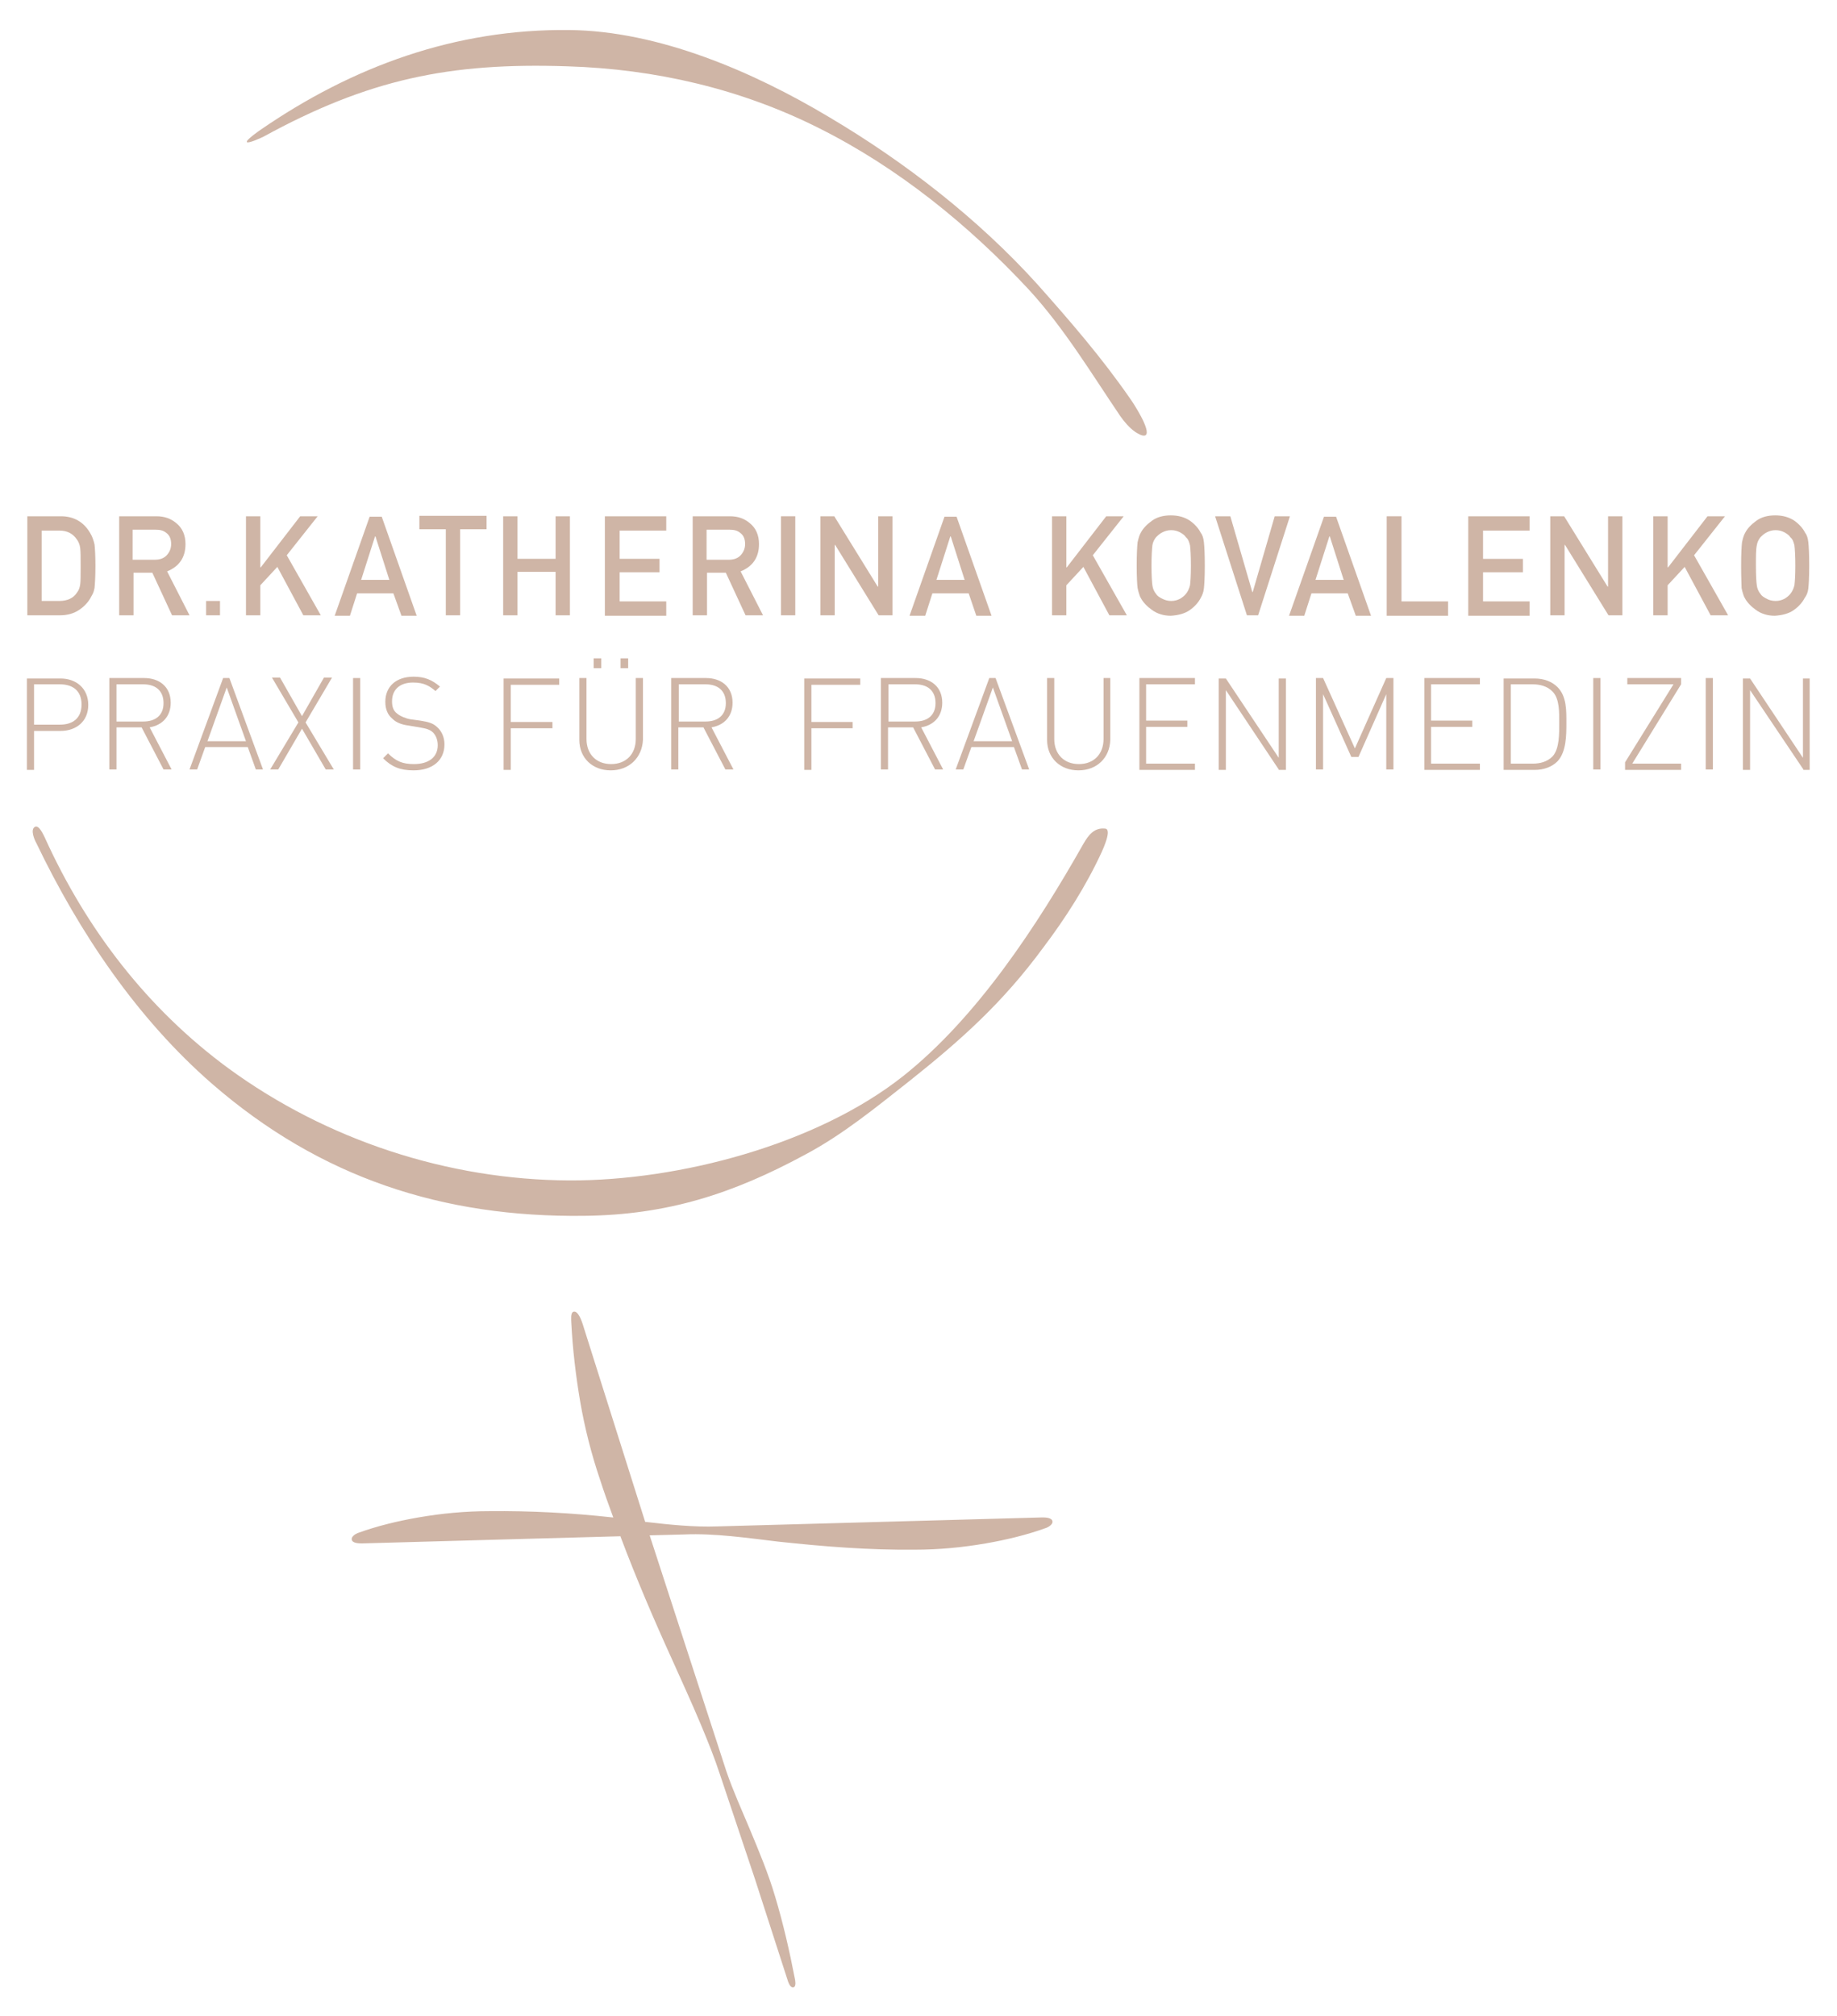 <svg xmlns="http://www.w3.org/2000/svg" xmlns:xlink="http://www.w3.org/1999/xlink" id="Ebene_1" x="0px" y="0px" viewBox="0 0 410 449.9" style="enable-background:new 0 0 410 449.9;" xml:space="preserve"><style type="text/css">	.st0{fill:#CFB5A6;}	.st1{fill-rule:evenodd;clip-rule:evenodd;fill:#CFB5A6;}	.st2{fill:#4B4B4D;}	.st3{fill-rule:evenodd;clip-rule:evenodd;fill:#4B4B4D;}	.st4{fill:#FFFFFF;}	.st5{fill-rule:evenodd;clip-rule:evenodd;fill:#FFFFFF;}</style><g>	<g>		<path class="st0" d="M6.1,115.2h7.5c2.9,0,5.1,1.3,6.5,3.7c0.5,0.8,0.8,1.7,1,2.6c0.1,0.9,0.2,2.5,0.2,4.7c0,2.4-0.1,4-0.2,5   c-0.1,0.5-0.2,0.9-0.4,1.3c-0.2,0.4-0.4,0.7-0.6,1.1c-0.6,1-1.5,1.9-2.6,2.6c-1.1,0.7-2.5,1.1-4.1,1.1H6.1V115.2z M9.3,134.1h3.9   c1.8,0,3.2-0.6,4-1.9c0.4-0.5,0.6-1.1,0.7-1.8c0.1-0.7,0.1-2.1,0.1-4c0-1.9,0-3.3-0.1-4.1c-0.1-0.8-0.4-1.5-0.8-2   c-0.9-1.3-2.2-1.9-3.8-1.9H9.3V134.1z"></path>		<path class="st0" d="M26.5,115.2h8.4c1.8,0,3.2,0.5,4.4,1.5c1.4,1.1,2.1,2.7,2.1,4.7c0,3-1.4,5-4.1,6.1l5,9.8h-3.9l-4.4-9.5h-4.2   v9.5h-3.2V115.2z M29.7,124.9h4.9c1.2,0,2.1-0.4,2.7-1.1c0.6-0.7,0.9-1.5,0.9-2.4c0-1.2-0.4-2-1.1-2.5c-0.6-0.5-1.3-0.7-2.4-0.7   h-5.1V124.9z"></path>		<path class="st0" d="M46,134.1h3.1v3.2H46V134.1z"></path>		<path class="st0" d="M54.9,115.2h3.2v11.4h0.1l8.8-11.4h3.9l-6.9,8.7l7.6,13.4h-3.9l-5.8-10.8l-3.8,4.1v6.7h-3.2V115.2z"></path>		<path class="st0" d="M87.8,132.4h-8.1l-1.6,5h-3.4l7.8-22.1h2.7l7.8,22.1h-3.4L87.8,132.4z M86.9,129.4l-3.1-9.7h-0.1l-3.1,9.7   H86.9z"></path>		<path class="st0" d="M99.5,118.1h-5.9v-3h15v3h-5.9v19.2h-3.2V118.1z"></path>		<path class="st0" d="M124,127.6h-8.5v9.7h-3.2v-22.1h3.2v9.5h8.5v-9.5h3.2v22.1H124V127.6z"></path>		<path class="st0" d="M154.5,115.2h8.4c1.8,0,3.2,0.5,4.4,1.5c1.4,1.1,2.1,2.7,2.1,4.7c0,3-1.4,5-4.1,6.1l5,9.8h-3.9l-4.4-9.5h-4.2   v9.5h-3.2V115.2z M157.8,124.9h4.9c1.2,0,2.1-0.4,2.7-1.1c0.6-0.7,0.9-1.5,0.9-2.4c0-1.2-0.4-2-1.1-2.5c-0.6-0.5-1.3-0.7-2.4-0.7   h-5.1V124.9z"></path>		<path class="st0" d="M174.3,115.2h3.2v22.1h-3.2V115.2z"></path>		<path class="st0" d="M183.1,115.2h3.1l9.7,15.7h0.1v-15.7h3.2v22.1h-3.1l-9.7-15.7h-0.1v15.7h-3.2V115.2z"></path>		<path class="st0" d="M216.2,132.4h-8.1l-1.6,5H203l7.8-22.1h2.7l7.8,22.1h-3.4L216.2,132.4z M215.3,129.4l-3.1-9.7h-0.1l-3.1,9.7   H215.3z"></path>		<path class="st0" d="M234.8,115.2h3.2v11.4h0.1l8.8-11.4h3.9l-6.9,8.7l7.6,13.4h-3.9l-5.8-10.8l-3.8,4.1v6.7h-3.2V115.2z"></path>		<path class="st0" d="M253.7,126.2c0-2.6,0.1-4.3,0.2-5.2c0.2-0.9,0.4-1.6,0.7-2.1c0.5-1,1.4-1.9,2.5-2.7c1.1-0.8,2.5-1.2,4.2-1.2   c1.7,0,3.1,0.4,4.3,1.2c1.1,0.8,1.9,1.7,2.4,2.7c0.4,0.5,0.6,1.2,0.7,2.1c0.1,0.9,0.2,2.6,0.2,5.2c0,2.5-0.1,4.2-0.2,5.1   c-0.1,0.9-0.4,1.6-0.7,2.1c-0.5,1-1.3,1.9-2.4,2.7c-1.1,0.8-2.6,1.2-4.3,1.3c-1.7,0-3.1-0.5-4.2-1.3c-1.1-0.8-2-1.7-2.5-2.7   c-0.2-0.3-0.3-0.7-0.4-1c-0.1-0.3-0.2-0.7-0.3-1.2C253.8,130.5,253.7,128.8,253.7,126.2z M257,126.2c0,2.2,0.1,3.7,0.2,4.4   c0.1,0.8,0.4,1.4,0.8,1.9c0.3,0.5,0.8,0.8,1.4,1.1c0.6,0.3,1.2,0.5,2,0.5c0.8,0,1.4-0.2,2-0.5c0.5-0.3,1-0.7,1.3-1.1   c0.4-0.5,0.7-1.1,0.9-1.9c0.1-0.8,0.2-2.2,0.2-4.4c0-2.2-0.1-3.7-0.2-4.5c-0.2-0.8-0.4-1.4-0.9-1.8c-0.3-0.5-0.8-0.8-1.3-1.1   c-0.6-0.3-1.2-0.5-2-0.5c-0.8,0-1.4,0.2-2,0.5c-0.6,0.3-1,0.7-1.4,1.1c-0.4,0.5-0.7,1.1-0.8,1.8C257.1,122.6,257,124.1,257,126.2z   "></path>		<path class="st0" d="M271.2,115.2h3.4l4.9,16.9h0.1l4.9-16.9h3.4l-7.1,22.1h-2.5L271.2,115.2z"></path>		<path class="st0" d="M300.8,132.4h-8.1l-1.6,5h-3.4l7.8-22.1h2.7l7.8,22.1h-3.4L300.8,132.4z M299.9,129.4l-3.1-9.7h-0.1l-3.1,9.7   H299.9z"></path>		<path class="st0" d="M309.6,115.2h3.2v19h10.4v3.2h-13.7V115.2z"></path>		<path class="st0" d="M327.7,115.2h13.7v3.2H331v6.3h8.9v3H331v6.5h10.4v3.2h-13.7V115.2z"></path>		<path class="st0" d="M346,115.2h3.1l9.7,15.7h0.1v-15.7h3.2v22.1H359l-9.7-15.7h-0.1v15.7H346V115.2z"></path>		<path class="st0" d="M369,115.2h3.2v11.4h0.1l8.8-11.4h3.9l-6.9,8.7l7.6,13.4h-3.9l-5.8-10.8l-3.8,4.1v6.7H369V115.2z"></path>		<path class="st0" d="M388.6,126.2c0-2.6,0.1-4.3,0.2-5.2c0.2-0.9,0.4-1.6,0.7-2.1c0.5-1,1.4-1.9,2.5-2.7c1.1-0.8,2.5-1.2,4.2-1.2   c1.7,0,3.1,0.4,4.3,1.2c1.1,0.8,1.9,1.7,2.4,2.7c0.4,0.5,0.6,1.2,0.7,2.1c0.1,0.9,0.2,2.6,0.2,5.2c0,2.5-0.1,4.2-0.2,5.1   c-0.1,0.9-0.4,1.6-0.8,2.1c-0.5,1-1.3,1.9-2.4,2.7c-1.1,0.8-2.6,1.2-4.3,1.3c-1.7,0-3.1-0.5-4.2-1.3c-1.1-0.8-2-1.7-2.5-2.7   c-0.2-0.3-0.3-0.7-0.4-1c-0.1-0.3-0.2-0.7-0.3-1.2C388.7,130.5,388.6,128.8,388.6,126.2z M391.9,126.2c0,2.2,0.1,3.7,0.2,4.4   c0.1,0.8,0.4,1.4,0.8,1.9c0.3,0.5,0.8,0.8,1.4,1.1c0.5,0.3,1.2,0.5,2,0.5c0.8,0,1.4-0.2,2-0.5c0.5-0.3,1-0.7,1.3-1.1   c0.4-0.5,0.7-1.1,0.9-1.9c0.1-0.8,0.2-2.2,0.2-4.4c0-2.2-0.1-3.7-0.2-4.5c-0.2-0.8-0.4-1.4-0.9-1.8c-0.3-0.5-0.8-0.8-1.3-1.1   c-0.6-0.3-1.2-0.5-2-0.5c-0.8,0-1.4,0.2-2,0.5c-0.6,0.3-1,0.7-1.4,1.1c-0.4,0.5-0.7,1.1-0.8,1.8   C391.9,122.6,391.9,124.1,391.9,126.2z"></path>		<path class="st0" d="M13.5,163.1H7.6v8.7H6v-20.4h7.5c3.5,0,6.2,2.2,6.2,5.9C19.7,160.9,17.1,163.1,13.5,163.1z M13.4,152.7H7.6v9   h5.8c2.8,0,4.8-1.4,4.8-4.5C18.2,154.1,16.2,152.7,13.4,152.7z"></path>		<path class="st0" d="M36.5,171.7l-4.9-9.4h-5.6v9.4h-1.6v-20.4h7.8c3.3,0,5.9,1.9,5.9,5.5c0,3-1.8,5-4.7,5.5l4.9,9.4H36.5z    M32,152.7h-6v8.3h6c2.6,0,4.5-1.3,4.5-4.1C36.5,154,34.6,152.7,32,152.7z"></path>		<path class="st0" d="M57.1,171.7l-1.8-5h-9.5l-1.8,5h-1.7l7.5-20.4h1.4l7.5,20.4H57.1z M50.6,153.4l-4.3,12h8.6L50.6,153.4z"></path>		<path class="st0" d="M72.7,171.7l-5.3-9.1l-5.3,9.1h-1.8l6.3-10.5l-5.9-10h1.8l4.9,8.6l4.9-8.6h1.8l-5.9,10l6.3,10.5H72.7z"></path>		<path class="st0" d="M78.8,171.7v-20.4h1.6v20.4H78.8z"></path>		<path class="st0" d="M92.3,171.9c-3,0-4.9-0.8-6.8-2.7l1.1-1.1c1.8,1.8,3.3,2.4,5.8,2.4c3.2,0,5.3-1.5,5.3-4.2   c0-1.2-0.4-2.2-1.1-2.9c-0.7-0.6-1.3-0.8-3-1.1l-2.4-0.4c-1.6-0.2-2.8-0.7-3.6-1.5c-1.1-0.9-1.6-2.2-1.6-3.8   c0-3.4,2.4-5.6,6.3-5.6c2.5,0,4.1,0.7,5.9,2.2l-1,1c-1.3-1.1-2.5-1.9-5-1.9c-3,0-4.7,1.6-4.7,4.2c0,1.2,0.3,2.1,1.1,2.7   c0.7,0.6,1.9,1.1,3,1.3l2.2,0.3c1.9,0.3,2.8,0.6,3.6,1.3c1.1,0.9,1.8,2.3,1.8,4C99.2,169.7,96.5,171.9,92.3,171.9z"></path>		<path class="st0" d="M114,152.7v8.4h9.3v1.4H114v9.3h-1.6v-20.4h12.4v1.4H114z"></path>		<path class="st0" d="M136.3,171.9c-4.1,0-7-2.8-7-6.8v-13.8h1.6v13.6c0,3.4,2.2,5.6,5.5,5.6c3.3,0,5.5-2.2,5.5-5.6v-13.6h1.6v13.8   C143.3,169.1,140.4,171.9,136.3,171.9z M132.5,149.1v-2.2h1.7v2.2H132.5z M138.5,149.1v-2.2h1.7v2.2H138.5z"></path>		<path class="st0" d="M161.9,171.7l-4.9-9.4h-5.6v9.4h-1.6v-20.4h7.8c3.3,0,5.9,1.9,5.9,5.5c0,3-1.8,5-4.7,5.5l4.9,9.4H161.9z    M157.5,152.7h-6v8.3h6c2.6,0,4.5-1.3,4.5-4.1C162,154,160.1,152.7,157.5,152.7z"></path>		<path class="st0" d="M181.1,152.7v8.4h9.2v1.4h-9.2v9.3h-1.6v-20.4H192v1.4H181.1z"></path>		<path class="st0" d="M208.7,171.7l-4.9-9.4h-5.6v9.4h-1.6v-20.4h7.8c3.3,0,5.9,1.9,5.9,5.5c0,3-1.8,5-4.7,5.5l4.9,9.4H208.7z    M204.3,152.7h-6v8.3h6c2.6,0,4.5-1.3,4.5-4.1C208.8,154,206.9,152.7,204.3,152.7z"></path>		<path class="st0" d="M228.1,171.7l-1.8-5h-9.5l-1.8,5h-1.7l7.5-20.4h1.4l7.5,20.4H228.1z M221.6,153.4l-4.3,12h8.6L221.6,153.4z"></path>		<path class="st0" d="M240.7,171.9c-4.1,0-7-2.8-7-6.8v-13.8h1.6v13.6c0,3.4,2.2,5.6,5.5,5.6c3.3,0,5.5-2.2,5.5-5.6v-13.6h1.5v13.8   C247.7,169.1,244.8,171.9,240.7,171.9z"></path>		<path class="st0" d="M254.3,171.7v-20.4h12.4v1.4h-10.9v8.1h9.2v1.4h-9.2v8.2h10.9v1.4H254.3z"></path>		<path class="st0" d="M285.4,171.7L273.6,154v17.8H272v-20.4h1.6l11.8,17.7v-17.7h1.6v20.4H285.4z"></path>		<path class="st0" d="M309.4,171.7v-16.8l-6.2,14h-1.6l-6.3-14v16.8h-1.6v-20.4h1.6l7.1,15.7l7-15.7h1.6v20.4H309.4z"></path>		<path class="st0" d="M317.9,171.7v-20.4h12.4v1.4h-10.9v8.1h9.2v1.4h-9.2v8.2h10.9v1.4H317.9z"></path>		<path class="st0" d="M347.6,169.9c-1.2,1.2-3,1.9-5.1,1.9h-6.9v-20.4h6.9c2.1,0,3.9,0.7,5.1,1.9c2.1,2.1,2,5.3,2,8.1   C349.6,164,349.6,167.8,347.6,169.9z M346.5,154.3c-1.2-1.2-2.8-1.6-4.4-1.6h-4.9v17.7h4.9c1.6,0,3.2-0.4,4.4-1.6   c1.6-1.7,1.5-5.3,1.5-7.5C348,159,348.1,155.9,346.5,154.3z"></path>		<path class="st0" d="M355.6,171.7v-20.4h1.6v20.4H355.6z"></path>		<path class="st0" d="M362.7,171.7v-1.6l10.8-17.4h-10.3v-1.4h12v1.4l-10.9,17.7h10.9v1.4H362.7z"></path>		<path class="st0" d="M380.7,171.7v-20.4h1.6v20.4H380.7z"></path>		<path class="st0" d="M402.5,171.7L390.6,154v17.8h-1.6v-20.4h1.6l11.8,17.7v-17.7h1.5v20.4H402.5z"></path>		<path class="st0" d="M135,115.2h13.7v3.2h-10.4v6.3h8.9v3h-8.9v6.5h10.4v3.2H135V115.2z"></path>	</g>	<path class="st1" d="M130,295.3c-0.2-0.6-1-2.9-2-2.6c-0.7,0.2-0.5,1.8-0.5,2.3c0.3,6,1,11.9,2,17.8c1,5.8,2.5,11.7,4.4,17.3  c0.9,2.8,1.9,5.6,2.9,8.3l0.1,0.2l-0.2,0c-9.1-1-18.3-1.5-27.5-1.4c-5.3,0-10.6,0.5-15.8,1.4c-4.6,0.8-9.2,1.9-13.6,3.5  c-0.5,0.2-1.4,0.8-1.3,1.4c0.1,0.9,1.7,0.9,2.3,0.9l35.9-1l21.8-0.6l0,0.1c3.5,9.3,7.4,18.4,11.5,27.4c2.2,4.9,4.4,9.7,6.5,14.7  c1.5,3.6,3,7.3,4.2,11l7.8,23.3l7.4,22.9c0.2,0.5,0.6,1.5,1.3,1.2c0.5-0.2,0.3-1.5,0.2-1.9c-1.2-6.2-2.6-12.3-4.4-18.3  c-1.5-5.1-3.6-10.1-5.6-14.9c-1.8-4.3-3.8-8.7-5.3-13.1L145,342.6l7.7-0.2c6.8-0.3,14.2,0.8,21,1.6c10.2,1.1,20.2,1.9,30.5,1.8  c5.3,0,10.6-0.5,15.8-1.4c4.6-0.8,9.2-1.9,13.6-3.5c0.5-0.2,1.4-0.8,1.3-1.4c-0.1-0.9-1.7-0.9-2.3-0.9l-72.4,2  c-5.3,0.2-10.9-0.4-16.1-1l-0.1,0L130,295.3z M245.9,190.1c0.3-0.7,2.3-5,0.8-5.2c-2.5-0.3-3.8,1.5-4.9,3.4  c-10.3,18.2-23.7,38.7-40.2,51.8c-19.3,15.3-50.1,23.4-74.5,23.3c-27.1-0.1-54.2-9-76.1-25c-18.1-13.3-31.7-31-41-51.5  c-0.3-0.6-1.3-2.9-2.2-2.4c-1.1,0.6-0.1,2.9,0.3,3.6c9.6,20,22.5,39.2,39.3,53.8c24.1,20.9,51.4,29.8,83,29.4  c18.5-0.2,33.1-4.9,49.2-13.6c8.5-4.5,15.9-10.6,23.4-16.5c11.7-9.3,20.9-17.6,29.8-29.7C237.8,204.9,242.4,197.7,245.9,190.1z   M58.1,29c-0.3,0.2-3.3,2.3-3,2.7c0.3,0.4,3.3-1,3.7-1.2c23.4-12.8,41.5-16.6,67.9-15.7c19.5,0.6,38.6,5,56.1,13.8  c17.6,8.8,33.4,21.6,46.8,36c7.9,8.6,13.9,18.6,20.4,28.2c0.9,1.3,2.1,2.7,3.4,3.6c0.5,0.3,1.7,1.1,2.3,0.7c1.3-1-2.9-7.4-3.5-8.2  c-6.3-9.1-13.4-17.3-20.7-25.5c-13.2-14.6-29.6-27.3-46.5-37.3c-16.9-10.1-38-19.2-57.9-19.4C101.7,6.4,78.7,14.8,58.1,29z"></path></g></svg>
